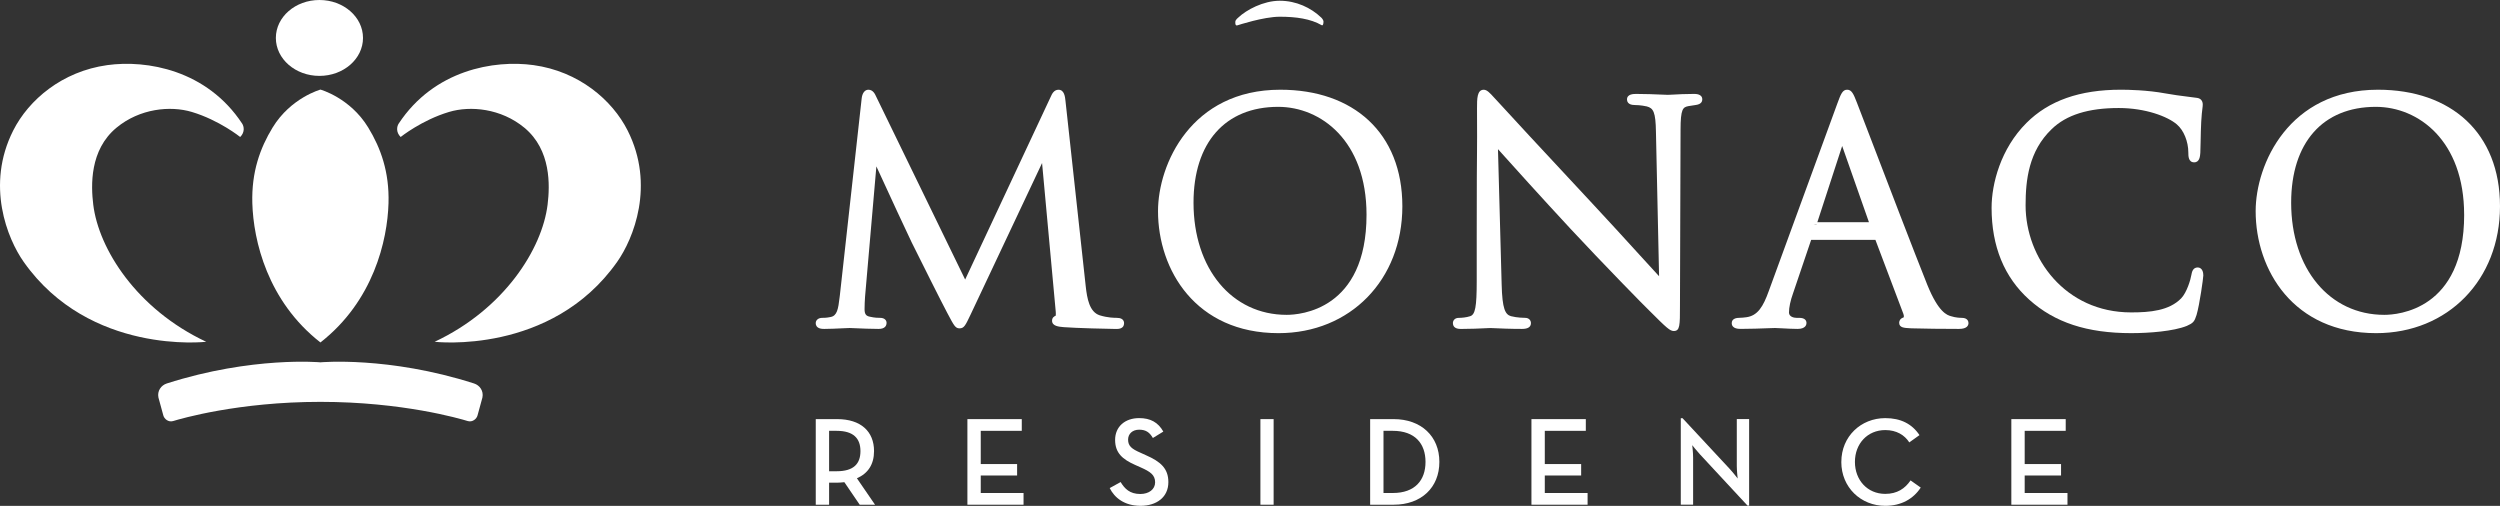 <svg xmlns="http://www.w3.org/2000/svg" id="Camada_1" data-name="Camada 1" viewBox="0 0 932.91 188.76"><rect x="0" y="0" width="932.91" height="188.76" fill="#333333" stroke="none"/><defs><style>      .cls-1 {        fill: #fff;        stroke-width: 0px;      }    </style></defs><g id="Arte_1" data-name="Arte 1"><g><g><path class="cls-1" d="m416.95,118.61c-1.05,0-3.52,0-6.59-.95-3.83-1.25-4.7-6.26-5.21-10.86l-7.55-69.13c-.16-1.57-.44-4.18-2.62-4.18-1.72,0-2.46,1.66-2.85,2.54l-31.97,68.29-33.27-68.4c-.36-.79-1.11-2.44-2.85-2.44-1.35,0-2.32,1.31-2.51,3.39l-8.11,73.18-.11.89c-.52,4.4-.93,6.91-3.38,7.36-1.57.31-2.26.31-3.13.31-1.39,0-2.4.82-2.4,1.95,0,2.18,2.4,2.18,3.19,2.18,1.96,0,4.86-.14,6.97-.24,1.19-.06,2.12-.1,2.49-.1.28,0,1.03.03,2.06.08,2.34.1,5.88.26,8.75.26,2.45,0,2.97-1.25,2.97-2.29,0-.92-.74-1.84-2.4-1.84-.65,0-1.99,0-3.8-.42-1.31-.26-2.01-.79-2.01-2.8,0-1.7.09-3.1.19-4.71l4.22-48.59c4.01,8.81,12.39,26.79,13.21,28.43l.24.48c3.81,7.66,10.57,21.19,12.95,25.67l.25.47c2.3,4.35,2.84,5.39,4.37,5.39,1.7,0,2.2-1.07,4.09-5.04l26.72-56.65,4.98,54.14c.06.57.25,2.23.11,2.82-.57.25-1.36.71-1.36,1.88,0,2.02,2.5,2.24,4.33,2.4,4.22.34,17.14.68,19.58.68.81,0,2.97,0,2.97-2.18,0-.33-.12-1.95-2.52-1.95Z"></path><path class="cls-1" d="m477.77,33.48c-33.25,0-45.64,27.79-45.64,45.31,0,21.93,14.07,45.53,44.97,45.53,26.77,0,46.21-19.91,46.21-47.33s-18.3-43.51-45.53-43.51Zm32.17,46.66c0,35.55-24.83,37.35-29.8,37.35-20.46,0-34.76-17.21-34.76-41.85,0-22.4,11.81-35.77,31.6-35.77,15.87,0,32.96,12.6,32.96,40.27Z"></path><path class="cls-1" d="m631.95,35.05c-3.08,0-5.78.15-7.57.25-.9.05-1.59.09-2,.09s-1.25-.04-2.38-.09c-2.35-.1-5.91-.25-9.33-.25-1.06,0-3.53,0-3.53,2.07,0,.62.28,2.07,2.85,2.07.51,0,2.35.04,4.52.52,2.48.64,3.32,2.1,3.43,9.49l1.17,53.88c-1.89-2.05-4.5-4.9-7.53-8.23-5.04-5.53-11.3-12.41-17.21-18.73-17.45-18.69-34.14-36.73-35.84-38.65-.28-.28-.61-.64-.96-1.03-1.65-1.83-2.71-2.95-3.89-2.95-2.51,0-2.51,3.36-2.51,6.91.05,10.31.03,12.53,0,16.19-.04,4.07-.11,10.21-.11,31.66v16.67c0,9.61-.55,12.54-2.5,13.09-1.35.45-3.11.61-4.21.61-1.5,0-2.18,1.01-2.18,1.95,0,2.18,2.32,2.18,3.08,2.18,3.53,0,6.93-.16,8.97-.26.89-.04,1.54-.08,1.84-.08.28,0,.83.03,1.61.06,1.99.09,5.7.27,10.32.27,2.19,0,3.3-.73,3.3-2.18,0-.94-.68-1.95-2.18-1.95-.3,0-2.97-.02-5.27-.62-2.13-.63-3.25-2.64-3.48-11.88l-1.37-50.45c5.34,5.96,16.1,17.9,27.08,29.73,12.03,12.94,28.25,29.49,29.42,30.55,6.53,6.53,7.69,7.58,9.12,7.58,2.29,0,2.29-2.15,2.29-9.27l.22-65.77c0-7.92.9-8.45,2.88-8.87,1.33-.22,1.99-.33,2.9-.45,2.03-.29,2.33-1.41,2.33-2.05,0-2.07-2.4-2.07-3.3-2.07Z"></path><path class="cls-1" d="m732.07,118.61c-.51,0-2.29-.04-4.04-.62-1.39-.4-4.63-1.33-8.85-11.75-4.87-12.15-15.21-39.14-21.38-55.27-2.53-6.61-4.36-11.38-4.85-12.62-1.27-3.29-1.96-4.87-3.67-4.87s-2.36,1.6-3.68,5.23l-25.57,69.93c-2.07,5.75-4.11,9.19-8.41,9.75-.85.11-1.83.21-2.55.21-2.58,0-2.85,1.37-2.85,1.95,0,2.18,2.57,2.18,3.42,2.18,3.59,0,7.56-.15,10.18-.25,1.23-.05,2.15-.08,2.54-.08.47,0,1.5.05,2.69.12,1.83.1,4.1.22,5.75.22,3.07,0,3.31-1.67,3.31-2.18,0-.89-.48-1.95-2.74-1.95h-1.01c-.96,0-2.78-.42-2.78-1.99,0-1.88.55-4.47,1.51-7.13l6.73-19.87s.03-.07.04-.1h23.98s10.41,27.55,10.41,27.55c.33.87.17,1.29.09,1.39-1.52.44-1.64,1.63-1.64,1.99,0,1.84,1.89,1.93,4.07,2.04l.54.03c5.02.14,11.31.22,17.72.22,3.07,0,3.53-1.36,3.53-2.18,0-.46-.18-1.95-2.51-1.95Zm-55.44-35.05l1.23.23c0,.05,0,.09-.01.11l-1.21-.35h0Zm20.8-.65h-19.26l9.26-28.43,9.99,28.43Z"></path><path class="cls-1" d="m820.14,99.8c-1.89,0-2.21,1.78-2.39,2.76-.3,1.81-1.68,6.54-3.82,8.78-4.5,4.61-11.64,5.24-18.68,5.24-24.64,0-39.37-20.31-39.37-39.94,0-9.46,1.16-20.24,9.75-28.47,5.45-5.29,13.63-7.86,25.01-7.86,10,0,18.26,3.17,21.69,6.12,2.56,2.17,4.28,6.39,4.28,10.51,0,1.27,0,3.64,2.18,3.64,2.05,0,2.2-2.31,2.29-3.56.05-.74.08-2.2.11-4.04.05-2.42.1-5.43.23-7.57.13-2.43.31-3.87.43-4.83.08-.65.14-1.12.14-1.55,0-1.4-.77-2.31-2.12-2.5-1.21-.16-2.35-.31-3.48-.45-2.77-.35-5.39-.68-8.4-1.23-6.75-1.24-13.83-1.37-16.56-1.37-15.36,0-26.89,4.06-35.25,12.42-9.58,9.58-12.99,22.63-12.99,31.65,0,14.39,4.73,25.92,14.05,34.28,9.48,8.52,21.56,12.49,38.01,12.49,6.79,0,15.8-.7,20.79-2.7,2.38-1.06,2.85-1.59,3.63-4.07,1.16-3.92,2.53-13.9,2.53-14.77,0-2.82-1.72-2.97-2.06-2.97Z"></path><path class="cls-1" d="m887.37,33.48c-33.25,0-45.64,27.79-45.64,45.31,0,21.93,14.07,45.53,44.97,45.53,26.77,0,46.21-19.91,46.21-47.33s-18.3-43.51-45.53-43.51Zm32.17,46.66c0,35.55-24.83,37.35-29.8,37.35-20.46,0-34.76-17.21-34.76-41.85,0-22.4,11.81-35.77,31.6-35.77,15.87,0,32.95,12.6,32.95,40.27Z"></path><path class="cls-1" d="m493.01,6.53c-3.8-3.63-9.29-6.25-15.45-6.25s-12.49,3.44-15.44,6.24c0,0-1.1.83-1.14,1.57-.1,1.85.67,1.34.86,1.34.02,0,9.65-3.19,15.72-3.19s11.49.76,15.66,3.17c.31.18.62-.09.66-1.25.03-.77-.73-1.5-.88-1.64Z"></path></g><g><path class="cls-1" d="m326.54,188.34h-5.73l-5.73-8.41c-.89.09-1.79.19-2.68.19h-3.01v8.22h-4.98v-31.94h7.99c8.83,0,13.76,4.6,13.76,11.93,0,4.93-2.21,8.31-6.39,10.15l6.76,9.86Zm-14.33-12.49c6.34,0,8.88-2.77,8.88-7.52s-2.63-7.56-8.88-7.56h-2.82v15.08h2.82Z"></path><path class="cls-1" d="m361,156.4h20.29v4.37h-15.31v12.4h13.57v4.27h-13.57v6.53h15.97v4.37h-20.95v-31.94Z"></path><path class="cls-1" d="m414.09,182.14l4.09-2.26c1.5,2.49,3.43,4.46,7.33,4.46,3.24,0,5.54-1.74,5.54-4.37,0-2.77-1.88-3.99-5.35-5.54l-2.11-.94c-4.65-2.07-7.47-4.42-7.47-9.34s3.66-8.13,8.97-8.13c4.23,0,7.09,1.6,9.02,5.03l-3.9,2.39c-1.22-2.11-2.63-3.1-5.12-3.1s-4.13,1.55-4.13,3.71c0,2.39,1.36,3.47,4.6,4.88l2.07.94c5.45,2.39,8.36,4.93,8.36,10.05,0,5.59-4.37,8.83-10.38,8.83s-9.72-3.01-11.51-6.62Z"></path><path class="cls-1" d="m470.34,156.4h4.93v31.94h-4.93v-31.94Z"></path><path class="cls-1" d="m511.29,156.4h8.78c10.24,0,17.05,6.39,17.05,15.97s-6.76,15.97-17.05,15.97h-8.78v-31.94Zm8.45,27.57c8.31,0,12.21-4.79,12.21-11.6s-3.9-11.6-12.21-11.6h-3.47v23.2h3.47Z"></path><path class="cls-1" d="m571.48,156.4h20.29v4.37h-15.31v12.4h13.57v4.27h-13.57v6.53h15.97v4.37h-20.95v-31.94Z"></path><path class="cls-1" d="m634.49,169.69c-1.27-1.36-3.01-3.57-3.01-3.57,0,0,.33,2.63.33,4.6v17.61h-4.6v-32.27h.66l17.61,18.93c1.22,1.31,2.96,3.57,2.96,3.57,0,0-.33-2.82-.33-4.6v-17.57h4.6v32.27h-.61l-17.61-18.98Z"></path><path class="cls-1" d="m687.12,172.37c0-9.53,7.33-16.34,16.39-16.34,5.73,0,9.96,2.12,12.77,6.34l-3.8,2.72c-1.78-2.77-4.79-4.6-8.97-4.6-6.62,0-11.32,5.07-11.32,11.88s4.69,11.93,11.32,11.93c4.42,0,7.37-1.97,9.44-5.03l3.8,2.68c-2.77,4.23-7.28,6.81-13.25,6.81-9.07,0-16.39-6.86-16.39-16.39Z"></path><path class="cls-1" d="m750.56,156.4h20.29v4.37h-15.31v12.4h13.57v4.27h-13.57v6.53h15.97v4.37h-20.95v-31.94Z"></path></g><g><g><path class="cls-1" d="m89.63,51.12s-7.84-6.29-18.06-9.35c-7.95-2.38-19.38-1.34-28.13,5.91-9.98,8.28-9.52,21.51-8.64,28.69,2.01,16.45,16.13,38.96,42.15,51.17,0,0-43.49,5.11-68.11-29.82-6.07-8.61-14.22-28.58-3.92-49,5.78-11.46,18.26-22.08,35.11-24.42,14.73-2.04,37.13,1.79,50.34,21.83.69,1.05,1.07,3.21-.73,4.98Z"></path><path class="cls-1" d="m149.51,51.12s7.84-6.29,18.06-9.35c7.95-2.38,19.38-1.34,28.13,5.91,9.98,8.28,9.52,21.51,8.64,28.69-2.01,16.45-16.13,38.96-42.15,51.17,0,0,43.49,5.11,68.11-29.82,6.07-8.61,14.22-28.58,3.92-49-5.78-11.46-18.26-22.08-35.11-24.42-14.73-2.04-37.13,1.79-50.34,21.83-.69,1.05-1.07,3.21.73,4.98Z"></path></g><path class="cls-1" d="m137.41,47.59c-6.77-11.11-17.82-14.16-17.84-14.16h0s0,0,0,0h0s-11.07,3.06-17.84,14.16c-4.69,7.7-7.9,16.58-7.57,28.24.4,13.92,5.65,36.53,25.41,51.96h0s0,0,0,0h0s0,0,0,0c19.76-15.43,25.01-38.04,25.41-51.96.33-11.66-2.88-20.55-7.57-28.24Z"></path><path class="cls-1" d="m176.88,143.09c-32-10.23-57.31-7.88-57.31-7.88,0,0-25.31-2.35-57.31,7.88-2.15.69-3.64,2.78-3.14,5.25,0,0,1.32,4.7,1.82,6.66.35,1.35,1.92,2.65,3.67,2.12,2.89-.88,24.29-7.16,54.96-7.16s52.08,6.28,54.96,7.16c1.74.53,3.32-.77,3.67-2.12.5-1.96,1.82-6.66,1.82-6.66.5-2.46-.98-4.56-3.14-5.25Z"></path><ellipse class="cls-1" cx="119.2" cy="14.16" rx="16.26" ry="14.16"></ellipse></g></g></g></svg>